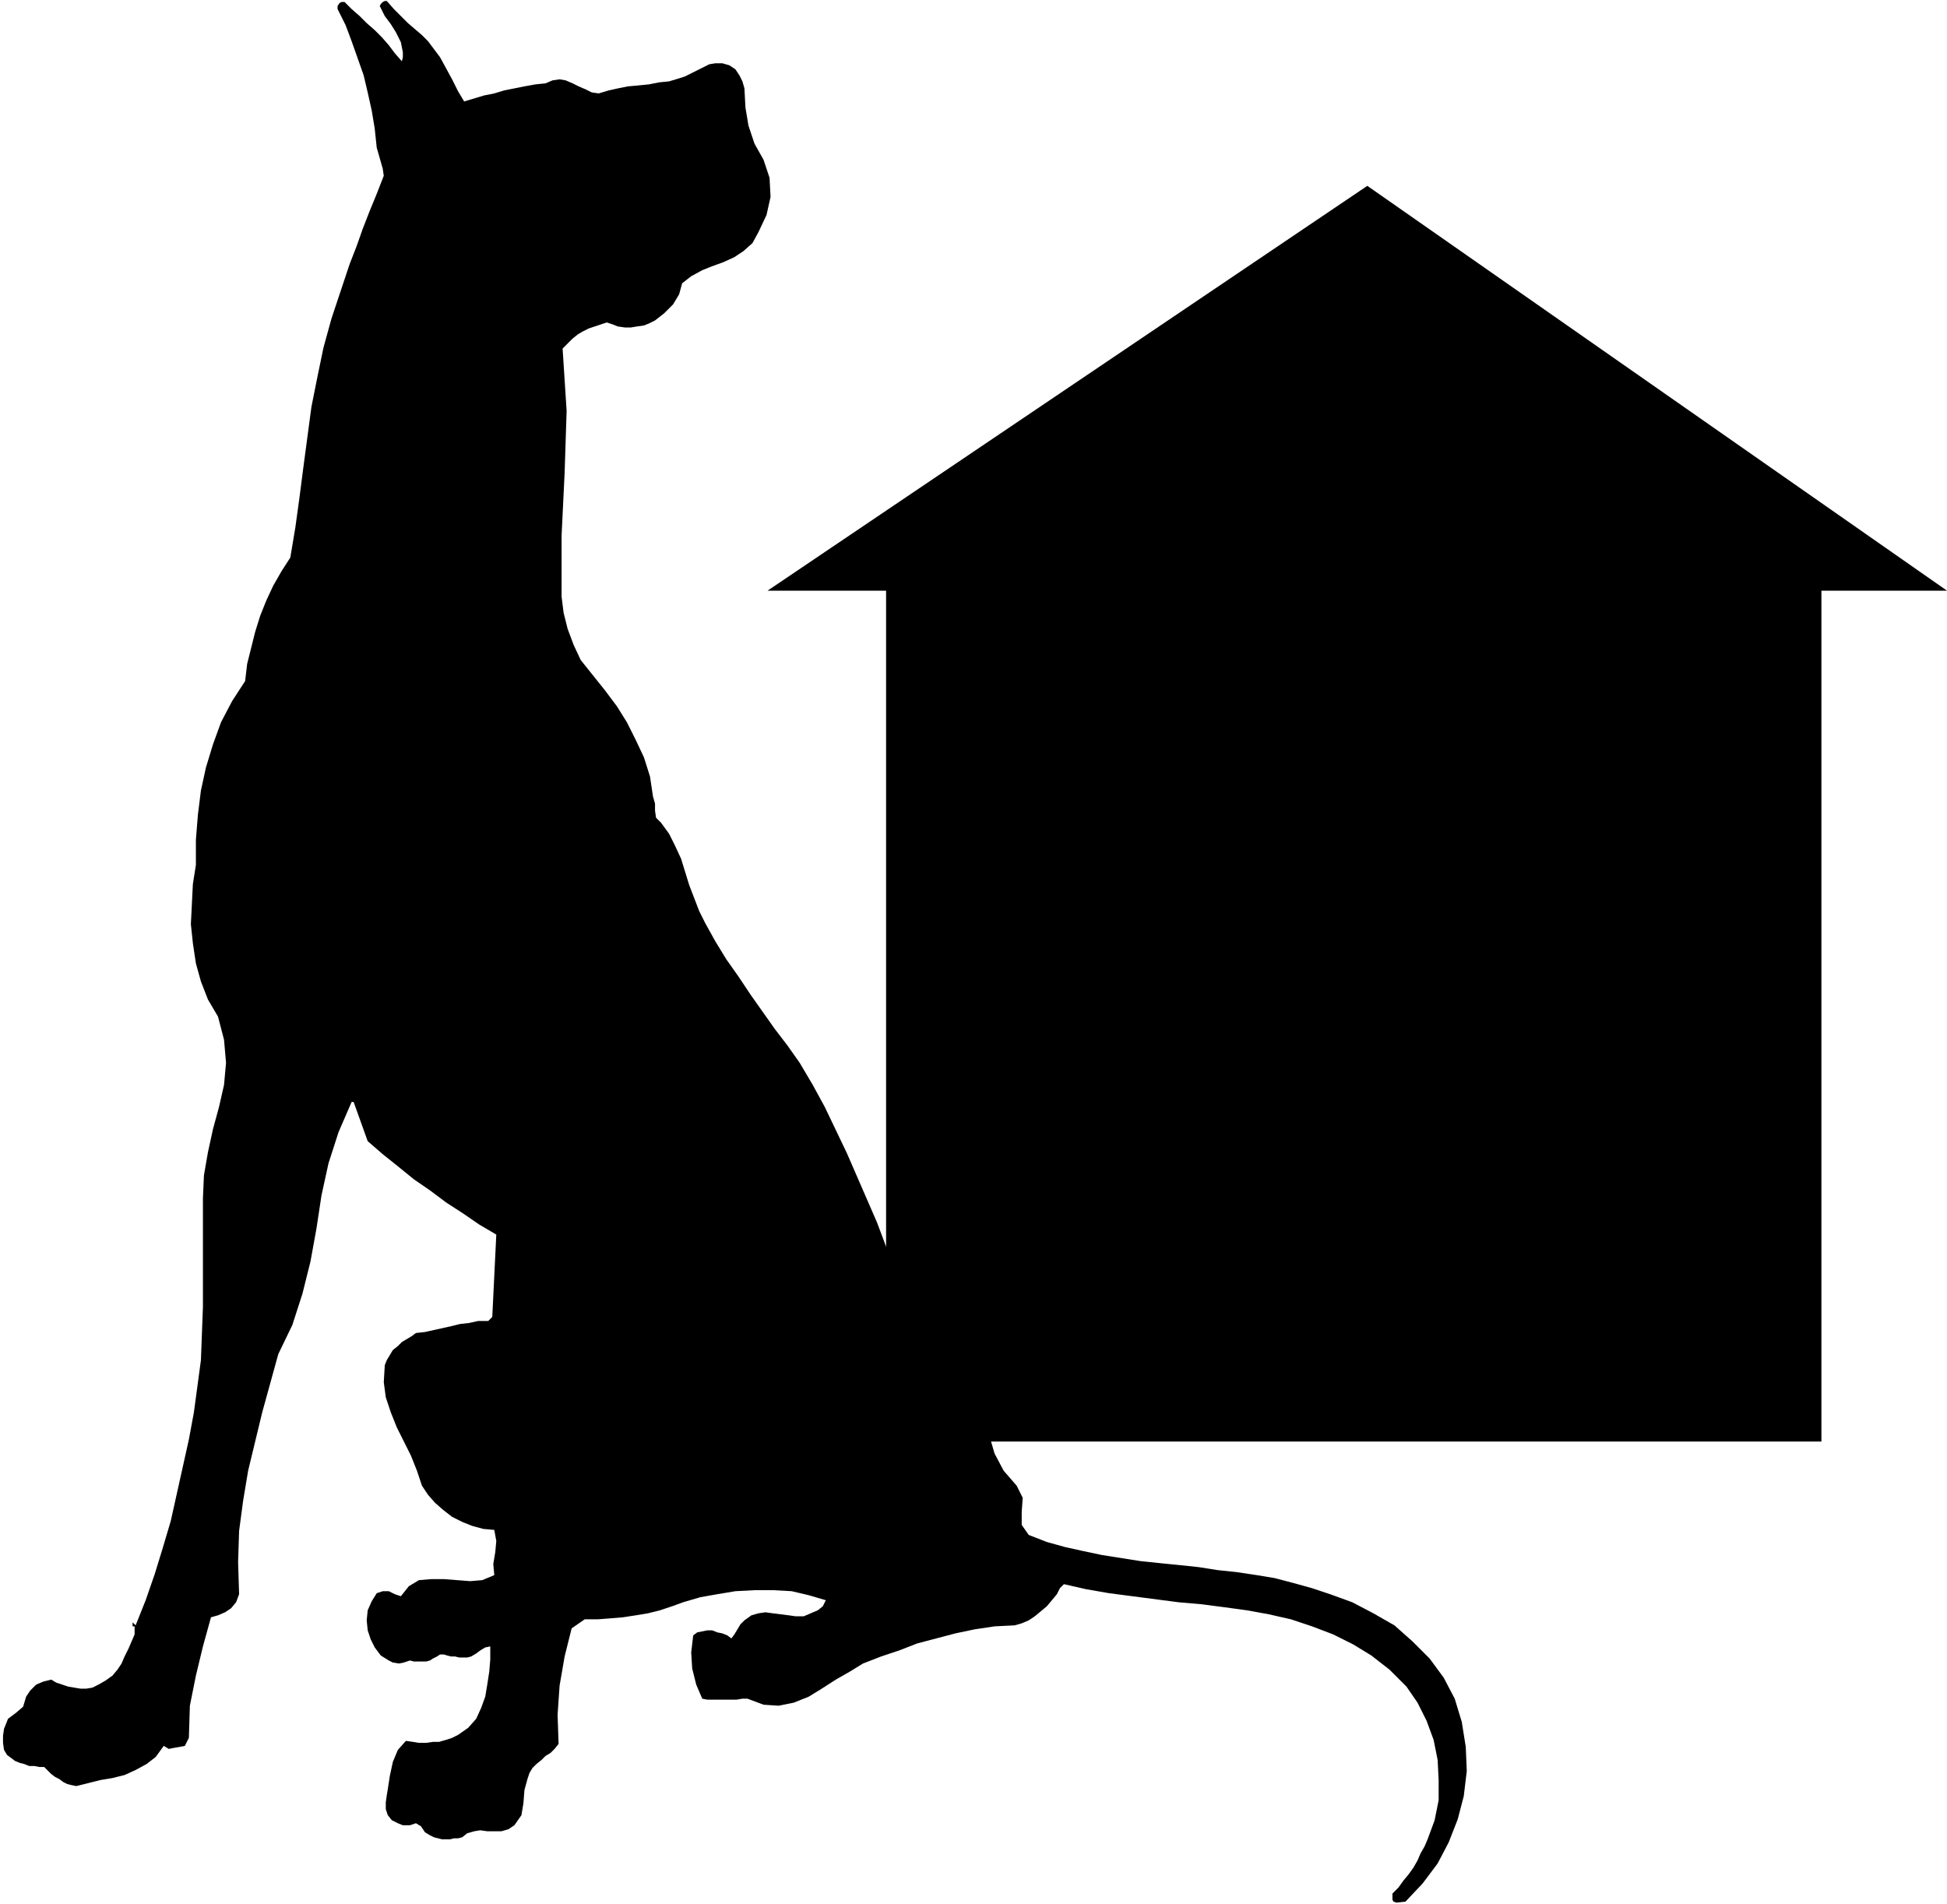 <svg xmlns="http://www.w3.org/2000/svg" width="1.938in" height="181.92" fill-rule="evenodd" stroke-linecap="round" preserveAspectRatio="none" viewBox="0 0 1938 1895"><style>.pen1{stroke:none}.brush2{fill:#000}</style><path d="m378 6 5 10 6 8 5 8 5 10 1 5 1 5v5l-1 4-7-8-6-8-7-8-7-7-8-7-7-7-8-7-7-7h-3l-2 1-2 3v3l8 16 6 16 6 17 6 17 4 17 4 18 3 18 2 19 2 7 2 7 2 7 1 7-7 18-7 17-7 18-6 17-7 18-6 18-6 18-6 18-8 29-6 29-6 30-4 30-4 30-4 31-4 29-5 30-9 14-8 14-7 15-6 15-5 16-4 16-4 16-2 17-13 20-11 21-8 22-7 23-5 23-3 24-2 25v25l-3 19-1 20-1 20 2 19 3 20 5 18 7 18 10 17 6 23 2 23-2 22-5 22-6 22-5 23-4 23-1 23v108l-2 53-7 52-5 27-6 27-6 27-6 27-8 27-8 26-9 26-10 25-3-3v4h2v8l-3 7-3 7-4 8-3 7-4 6-5 6-7 5-7 4-6 3-6 1h-6l-6-1-6-1-6-2-6-2-5-3-8 2-7 3-6 6-4 6-3 10-7 6-8 6-4 10-1 7v7l1 7 3 5 4 3 4 3 5 2 4 1 5 2h5l5 1h5l3 3 4 4 4 3 4 2 4 3 4 2 4 1 5 1 12-3 12-3 12-2 12-3 11-5 11-6 9-7 8-11 5 3 5-1 6-1 5-1 4-8 1-32 6-30 7-29 8-29 7-2 7-3 6-4 5-6 3-8-1-32 1-31 4-30 5-30 7-29 7-29 8-29 8-29 14-29 10-31 8-32 6-33 5-33 7-32 10-31 13-30h2l14 39 15 13 15 12 16 13 16 11 16 12 17 11 16 11 17 10-4 82-4 4h-10l-9 2-9 1-8 2-9 2-9 2-9 2-9 1-4 3-5 3-5 3-4 4-5 4-3 5-3 5-2 5-1 17 2 15 5 15 6 15 7 14 7 14 6 15 5 15 6 9 7 8 8 7 9 7 10 5 10 4 11 3 11 1 2 11-1 11-2 12 1 11-12 5-12 1-13-1-13-1h-13l-12 1-10 6-8 10-6-2-6-3h-6l-6 2-5 8-4 9-1 10 1 10 3 9 4 8 6 8 8 5 4 2 6 1 5-1 6-2 4 1h12l4-1 3-2 4-2 3-2h4l3 1 4 1h4l4 1h8l4-1 5-3 4-3 5-3 5-1v13l-1 12-2 13-2 12-4 11-5 11-8 9-10 7-6 3-6 2-7 2h-6l-7 1h-7l-6-1-7-1-8 9-5 12-3 14-2 13-1 6-1 7v7l2 6 4 5 6 3 5 2h7l6-2 5 3 4 6 5 3 4 2 4 1 4 1h8l4-1h4l4-1 5-4 7-2 6-1 7 1h14l7-2 6-4 7-10 2-12 1-13 3-11 2-6 3-5 4-4 5-4 4-4 5-3 4-4 4-5-1-29 2-29 5-29 7-28 13-9h13l13-1 12-1 13-2 12-2 12-3 12-4 11-4 17-5 17-3 18-3 19-1h19l18 1 17 4 17 5-3 6-5 4-7 3-7 3h-8l-7-1-8-1-8-1-7-1-7 1-7 2-7 5-4 4-3 5-3 5-3 4-4-3-5-2-5-1-5-2h-5l-5 1-5 1-4 3-2 17 1 16 4 16 6 14 5 1h29l6-1h5l16 6 15 1 15-3 15-6 13-8 14-9 14-8 13-8 18-7 18-6 18-7 19-5 19-5 19-4 20-3 20-1 7-2 7-3 6-4 6-5 6-5 5-6 5-6 3-6 4-4 22 5 23 4 23 3 23 3 23 3 23 2 23 3 22 3 22 4 22 5 21 7 21 8 20 10 18 11 18 14 17 17 11 16 9 18 7 19 4 20 1 20v20l-4 20-7 19-3 7-4 7-3 7-4 7-5 7-5 6-5 7-6 6v6l1 2 3 1 9-1 17-18 15-20 11-21 9-23 6-23 3-25-1-24-4-25-7-23-11-21-14-19-17-17-18-16-21-12-21-11-22-8-18-6-18-5-19-5-18-3-20-3-19-2-19-3-19-2-20-2-19-2-19-3-19-3-19-4-18-4-18-5-18-7-7-10v-13l1-14-6-12-13-15-9-17-5-17-4-19-4-19-4-19-6-17-10-17-5-14-6-15-7-14-9-14-10-13-11-11-13-10-14-7-9-24-10-23-10-23-10-23-11-23-11-23-12-22-13-22-12-17-13-17-12-17-12-17-12-18-12-17-11-18-10-18-6-12-5-13-5-13-4-13-4-13-6-13-6-12-8-11-5-5-1-7v-7l-2-7-3-20-6-19-8-17-9-18-10-16-12-16-12-15-12-15-7-15-6-16-4-16-2-16v-61l3-62 2-62-4-62 5-5 5-5 5-4 5-3 6-3 6-2 6-2 6-2 6 2 5 2 7 1h6l6-1 7-1 5-2 6-3 9-7 9-9 6-10 3-11 9-7 11-6 10-4 11-4 11-5 9-6 9-8 6-11 8-17 4-18-1-19-6-18-9-16-6-18-3-18-1-19-2-7-3-6-4-6-6-4-7-2h-7l-6 1-6 3-6 3-6 3-6 3-6 2-10 3-10 1-10 2-10 1-11 1-10 2-9 2-10 3-7-1-6-3-7-3-6-3-7-3-6-1-7 1-7 3-10 1-11 2-10 2-10 2-10 3-10 2-10 3-10 3-6-10-6-12-6-11-6-11-6-8-6-8-6-6-7-6-7-6-7-7-7-7-7-8h-2l-2 1-2 2-1 2z" class="pen1 brush2"/><path d="m1938 588-577-403-597 403h118v847h931V588h125z" class="pen1 brush2"/></svg>
